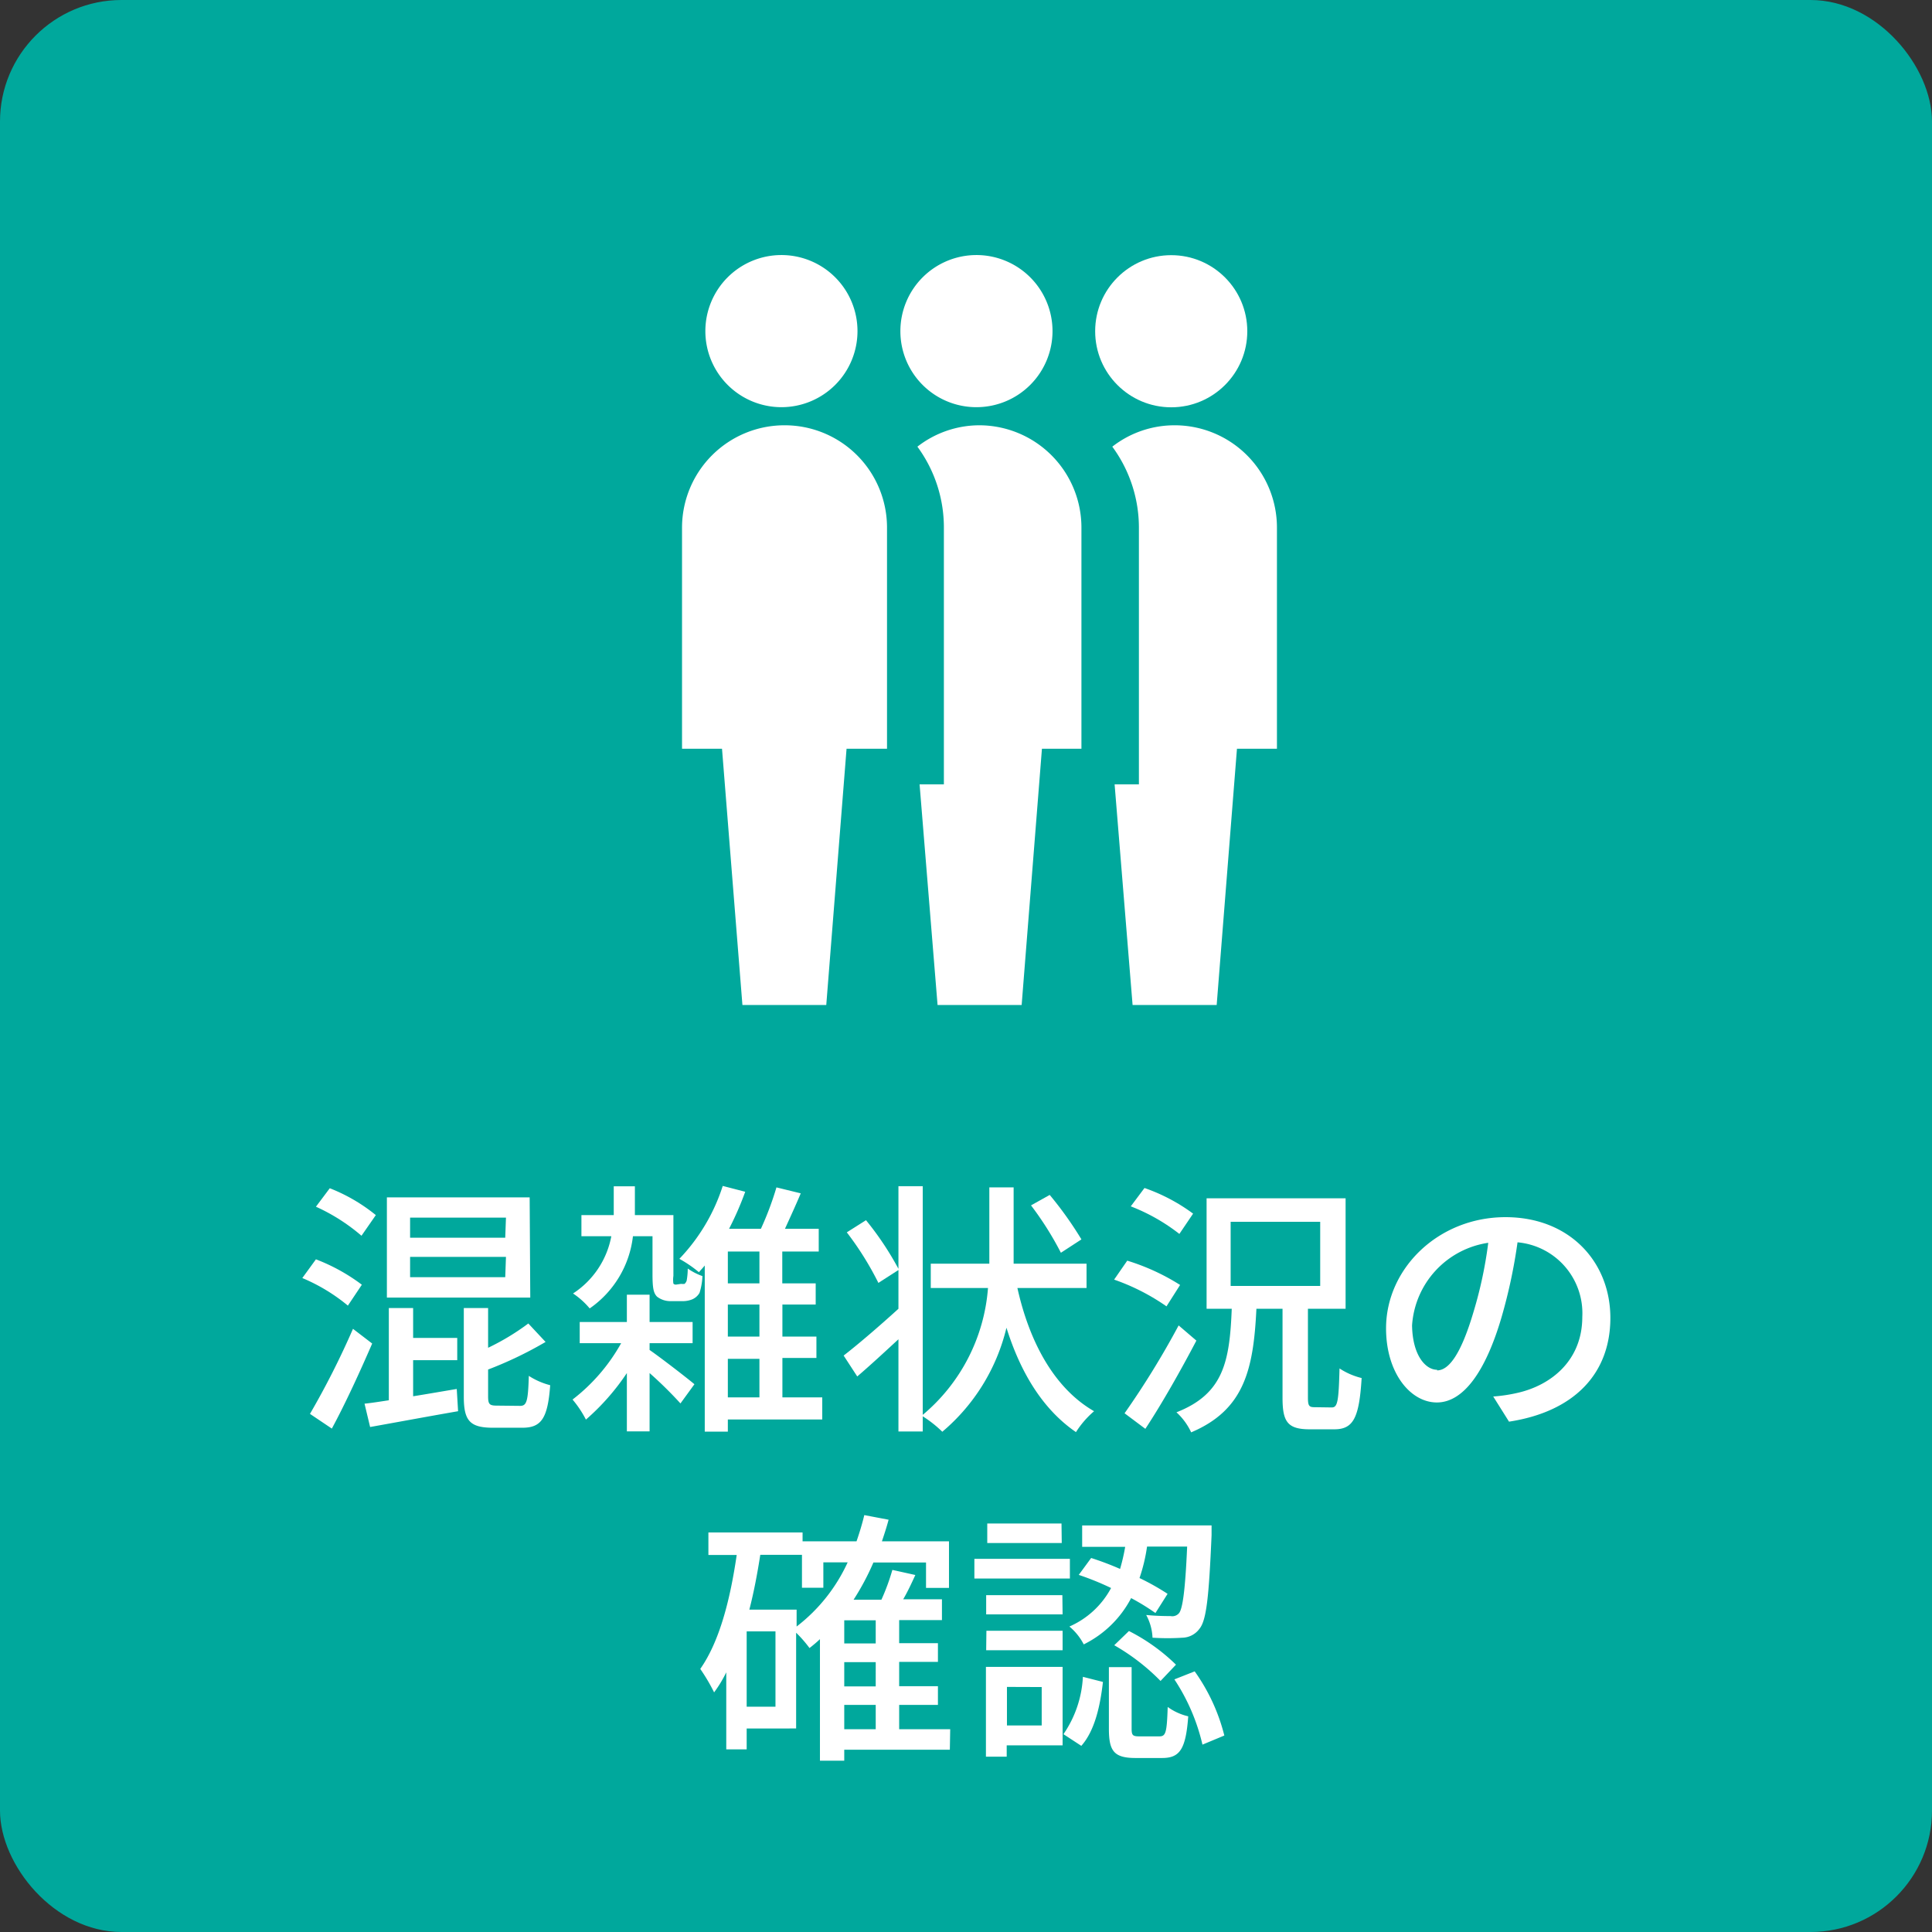<svg xmlns="http://www.w3.org/2000/svg" viewBox="0 0 159 159"><rect x="0" y="0" width="159" height="159" fill="#333333" stroke="none"/><defs><style>.cls-1{fill:#00a89c;}.cls-2{fill:#fff;}</style></defs><g id="レイヤー_2" data-name="レイヤー 2"><g id="レイヤー_1-2" data-name="レイヤー 1"><rect class="cls-1" width="159" height="159" rx="10"/><path class="cls-2" d="M28.63,107.45a14.84,14.84,0,0,0-3.75-2.27L26,103.64a15.44,15.44,0,0,1,3.78,2.09Zm2,3.12c-1,2.31-2.2,4.93-3.32,7l-1.8-1.21a67.88,67.88,0,0,0,3.54-7Zm-.88-8.87A15.59,15.59,0,0,0,26,99.31l1.14-1.52A14.23,14.23,0,0,1,30.93,100ZM34,114.91c1.14-.18,2.38-.4,3.59-.6l.11,1.83c-2.53.44-5.22.94-7.24,1.3L30,115.52c.59-.06,1.27-.17,2-.28v-7.59h2v2.46h3.63v1.83H34Zm9.64-8.12H31.84V98.54H43.59Zm-2-6.58H33.75v1.65h7.83Zm0,3.23H33.75v1.67h7.83ZM42.8,115.7c.54,0,.66-.35.72-2.47a5.92,5.92,0,0,0,1.76.77c-.2,2.73-.73,3.5-2.29,3.5H40.57c-1.91,0-2.4-.59-2.4-2.55v-7.3h2v3.27a19.66,19.66,0,0,0,3.31-2l1.42,1.52a31.85,31.85,0,0,1-4.73,2.27v2.2c0,.66.11.77.73.77Z"/><path class="cls-2" d="M53.46,111.1c.9.62,3.14,2.35,3.69,2.82L56,115.5A32.55,32.55,0,0,0,53.46,113v4.8H51.59V113a19.17,19.17,0,0,1-3.37,3.83,8.62,8.62,0,0,0-1.1-1.65,15.14,15.14,0,0,0,4-4.64H47.71v-1.74h3.88v-2.25h1.87v2.25H57v1.74H53.46Zm2.59-5.44a1.12,1.12,0,0,0,.29,0,.64.64,0,0,0,.17-.26,5.59,5.59,0,0,0,.09-1,5.09,5.09,0,0,0,1.21.62,5.25,5.25,0,0,1-.24,1.38,1.27,1.27,0,0,1-.59.53,2.07,2.07,0,0,1-.86.15h-.9a1.78,1.78,0,0,1-1.15-.37c-.28-.29-.37-.68-.37-1.83v-3.14H52.09a8.38,8.38,0,0,1-3.56,5.94,6.45,6.45,0,0,0-1.37-1.23,7.19,7.19,0,0,0,3.15-4.71H47.85V100h2.66V97.63h1.74V100h3.17v5a2.15,2.15,0,0,0,0,.64.26.26,0,0,0,.22.08Zm11.62,11.16H59.9v1H58V104.15c-.15.19-.33.37-.48.55a10.12,10.12,0,0,0-1.61-1.1,15.5,15.5,0,0,0,3.57-6l1.85.48A25.64,25.64,0,0,1,60,101.13h2.62a25.55,25.55,0,0,0,1.28-3.41l2,.49c-.42,1-.88,2-1.3,2.92h2.78V103h-3v2.62h2.75v1.74H64.39V110h2.8v1.76h-2.8V115h3.28ZM62.5,103H59.9v2.62h2.6Zm0,4.36H59.9V110h2.6ZM59.9,115h2.6v-3.17H59.9Z"/><path class="cls-2" d="M83.73,106c1,4.49,3.06,8.27,6.31,10.14a7.66,7.66,0,0,0-1.49,1.72C85.84,116,84,113,82.83,109.27a16.09,16.09,0,0,1-5.28,8.56,9.71,9.71,0,0,0-1.61-1.27v1.25h-2v-7.59c-1.17,1.08-2.36,2.18-3.39,3.06l-1.12-1.72c1.14-.88,2.86-2.35,4.51-3.85v-3.19l-1.65,1.06a25.28,25.28,0,0,0-2.6-4.16l1.58-1a25.05,25.05,0,0,1,2.67,4v-6.8h2v18.82A15.1,15.1,0,0,0,81.31,106H76.6v-2h4.82c0-.33,0-.64,0-1V97.72h2V103c0,.31,0,.62,0,1h6v2Zm3.58-2.9a26.12,26.12,0,0,0-2.46-3.9l1.54-.86A30.15,30.15,0,0,1,89,102Z"/><path class="cls-2" d="M96,107.51a17.66,17.66,0,0,0-4.31-2.2l1.08-1.56a17.93,17.93,0,0,1,4.35,2Zm2.46,2.82c-1.27,2.42-2.81,5.15-4.2,7.26l-1.71-1.28A70.18,70.18,0,0,0,97,109.08Zm-1.4-8.78a15.63,15.63,0,0,0-4-2.27l1.13-1.51a15,15,0,0,1,4,2.11Zm12.54,14.28c.48,0,.57-.48.64-3.21a5.82,5.82,0,0,0,1.82.79c-.2,3.32-.7,4.22-2.26,4.22h-2c-1.83,0-2.25-.61-2.25-2.59v-7.33h-2.15c-.24,5-1,8.32-5.37,10.17a5.18,5.18,0,0,0-1.21-1.65c3.89-1.52,4.38-4.21,4.55-8.52H99.3V98.62h11.44v9.09h-3.1V115c0,.7.09.81.55.81Zm-8.32-10h7.37v-5.28h-7.37Z"/><path class="cls-2" d="M124.19,117l-1.3-2.07a13.13,13.13,0,0,0,2-.3c2.82-.64,5.33-2.71,5.33-6.25a5.86,5.86,0,0,0-5.33-6.14,43.84,43.84,0,0,1-1.32,6.18c-1.32,4.49-3.15,7-5.32,7s-4.18-2.42-4.18-6.1c0-4.93,4.31-9.15,9.83-9.15,5.28,0,8.63,3.69,8.63,8.29S129.54,116.18,124.19,117Zm-5.92-4.22c1,0,2-1.43,3-4.82a34.61,34.61,0,0,0,1.21-5.68,7.36,7.36,0,0,0-6.27,6.8C116.25,111.56,117.33,112.73,118.27,112.73Z"/><path class="cls-2" d="M78.17,144H69.48v.9h-2v-10a11.13,11.13,0,0,1-.86.73,10.13,10.13,0,0,0-1.1-1.26v7.88H61.45v1.72H59.77v-6.34a10.38,10.38,0,0,1-1,1.65,15,15,0,0,0-1.14-1.93c1.58-2.25,2.46-5.68,3-9.38H58.3v-1.85h7.75v.73h4.44c.24-.7.46-1.41.64-2.16l2,.38c-.16.61-.36,1.21-.55,1.78h5.52v3.83H76.21v-2.09H71.88a20.68,20.68,0,0,1-1.63,3.06h2.29a17.66,17.66,0,0,0,.9-2.45l1.89.42c-.31.68-.64,1.39-1,2h3.19v1.71H74v1.9h3.19v1.54H74v2h3.19v1.54H74v2h4.2Zm-14.35-9.74H61.45v6.2h2.37Zm1.74-.4a14,14,0,0,0,4.2-5.28h-2v2.09H66v-2.71H62.57c-.24,1.54-.53,3.08-.9,4.51h3.89Zm6.51-.51H69.48v1.9h2.59Zm0,3.44H69.48v2h2.59Zm-2.59,5.52h2.59v-2H69.48Z"/><path class="cls-2" d="M88.05,129.91H80.19v-1.62h7.86Zm-.6,13.73h-4.6v.93H81.14v-7.39h6.31Zm0-10.78H81.16v-1.58h6.27Zm-6.27,1.35h6.27v1.6H81.16Zm6.2-7.22H81.25v-1.61h6.11Zm-4.51,11.84V142h2.86v-3.16Zm4.65,3.89A9.13,9.13,0,0,0,89.12,138l1.65.42c-.22,1.93-.66,4-1.78,5.26Zm2.28-14.5a24.32,24.32,0,0,1,2.38.9,16,16,0,0,0,.42-1.82H89.06v-1.76H99.71s0,.57,0,.81c-.22,5.08-.42,7-1,7.7a1.79,1.79,0,0,1-1.39.73,19.15,19.15,0,0,1-2.47,0,4.27,4.27,0,0,0-.52-1.87c.9.09,1.71.09,2,.09a.73.73,0,0,0,.71-.25c.28-.37.5-1.78.66-5.47h-3.3a14.17,14.17,0,0,1-.62,2.59,19.87,19.87,0,0,1,2.31,1.3l-1,1.58a18.27,18.27,0,0,0-2-1.23,8.77,8.77,0,0,1-3.9,3.81,4.73,4.73,0,0,0-1.18-1.47,7.12,7.12,0,0,0,3.43-3.17,23.21,23.21,0,0,0-2.66-1.08Zm5.61,14.68c.53,0,.62-.29.69-2.42a4.69,4.69,0,0,0,1.69.77c-.2,2.72-.7,3.43-2.15,3.43H93.46c-1.78,0-2.2-.57-2.2-2.4V137.2h1.87v5.06c0,.55.09.64.64.64Zm-2.5-8.67A15.62,15.62,0,0,1,96.78,137l-1.27,1.34a17.4,17.4,0,0,0-3.81-2.94Zm5.41,3.32a15.61,15.61,0,0,1,2.44,5.28l-1.8.75a16.45,16.45,0,0,0-2.31-5.37Z"/><circle class="cls-2" cx="96.39" cy="27.26" r="6.26"/><path class="cls-2" d="M80.35,33.51a6.26,6.26,0,1,0-6.25-6.25A6.25,6.25,0,0,0,80.35,33.51Z"/><path class="cls-2" d="M96.64,35a8.33,8.33,0,0,0-5.1,1.76,11.24,11.24,0,0,1,2.19,6.66V64.55h-2l1.48,18.16h6.92l1.67-21.09h3.29V43.43A8.42,8.42,0,0,0,96.64,35Z"/><path class="cls-2" d="M80.6,35a8.33,8.33,0,0,0-5.1,1.76,11.23,11.23,0,0,1,2.18,6.66V64.55h-2l1.48,18.16h6.92l1.67-21.09H89V43.43A8.42,8.42,0,0,0,80.6,35Z"/><path class="cls-2" d="M64.56,35a8.43,8.43,0,0,0-8.43,8.42V61.62h3.29L61.1,82.71H68l1.67-21.09H73V43.43A8.42,8.42,0,0,0,64.56,35Z"/><path class="cls-2" d="M64.31,33.51a6.26,6.26,0,1,0-6.26-6.25A6.26,6.26,0,0,0,64.31,33.51Z"/></g></g></svg>